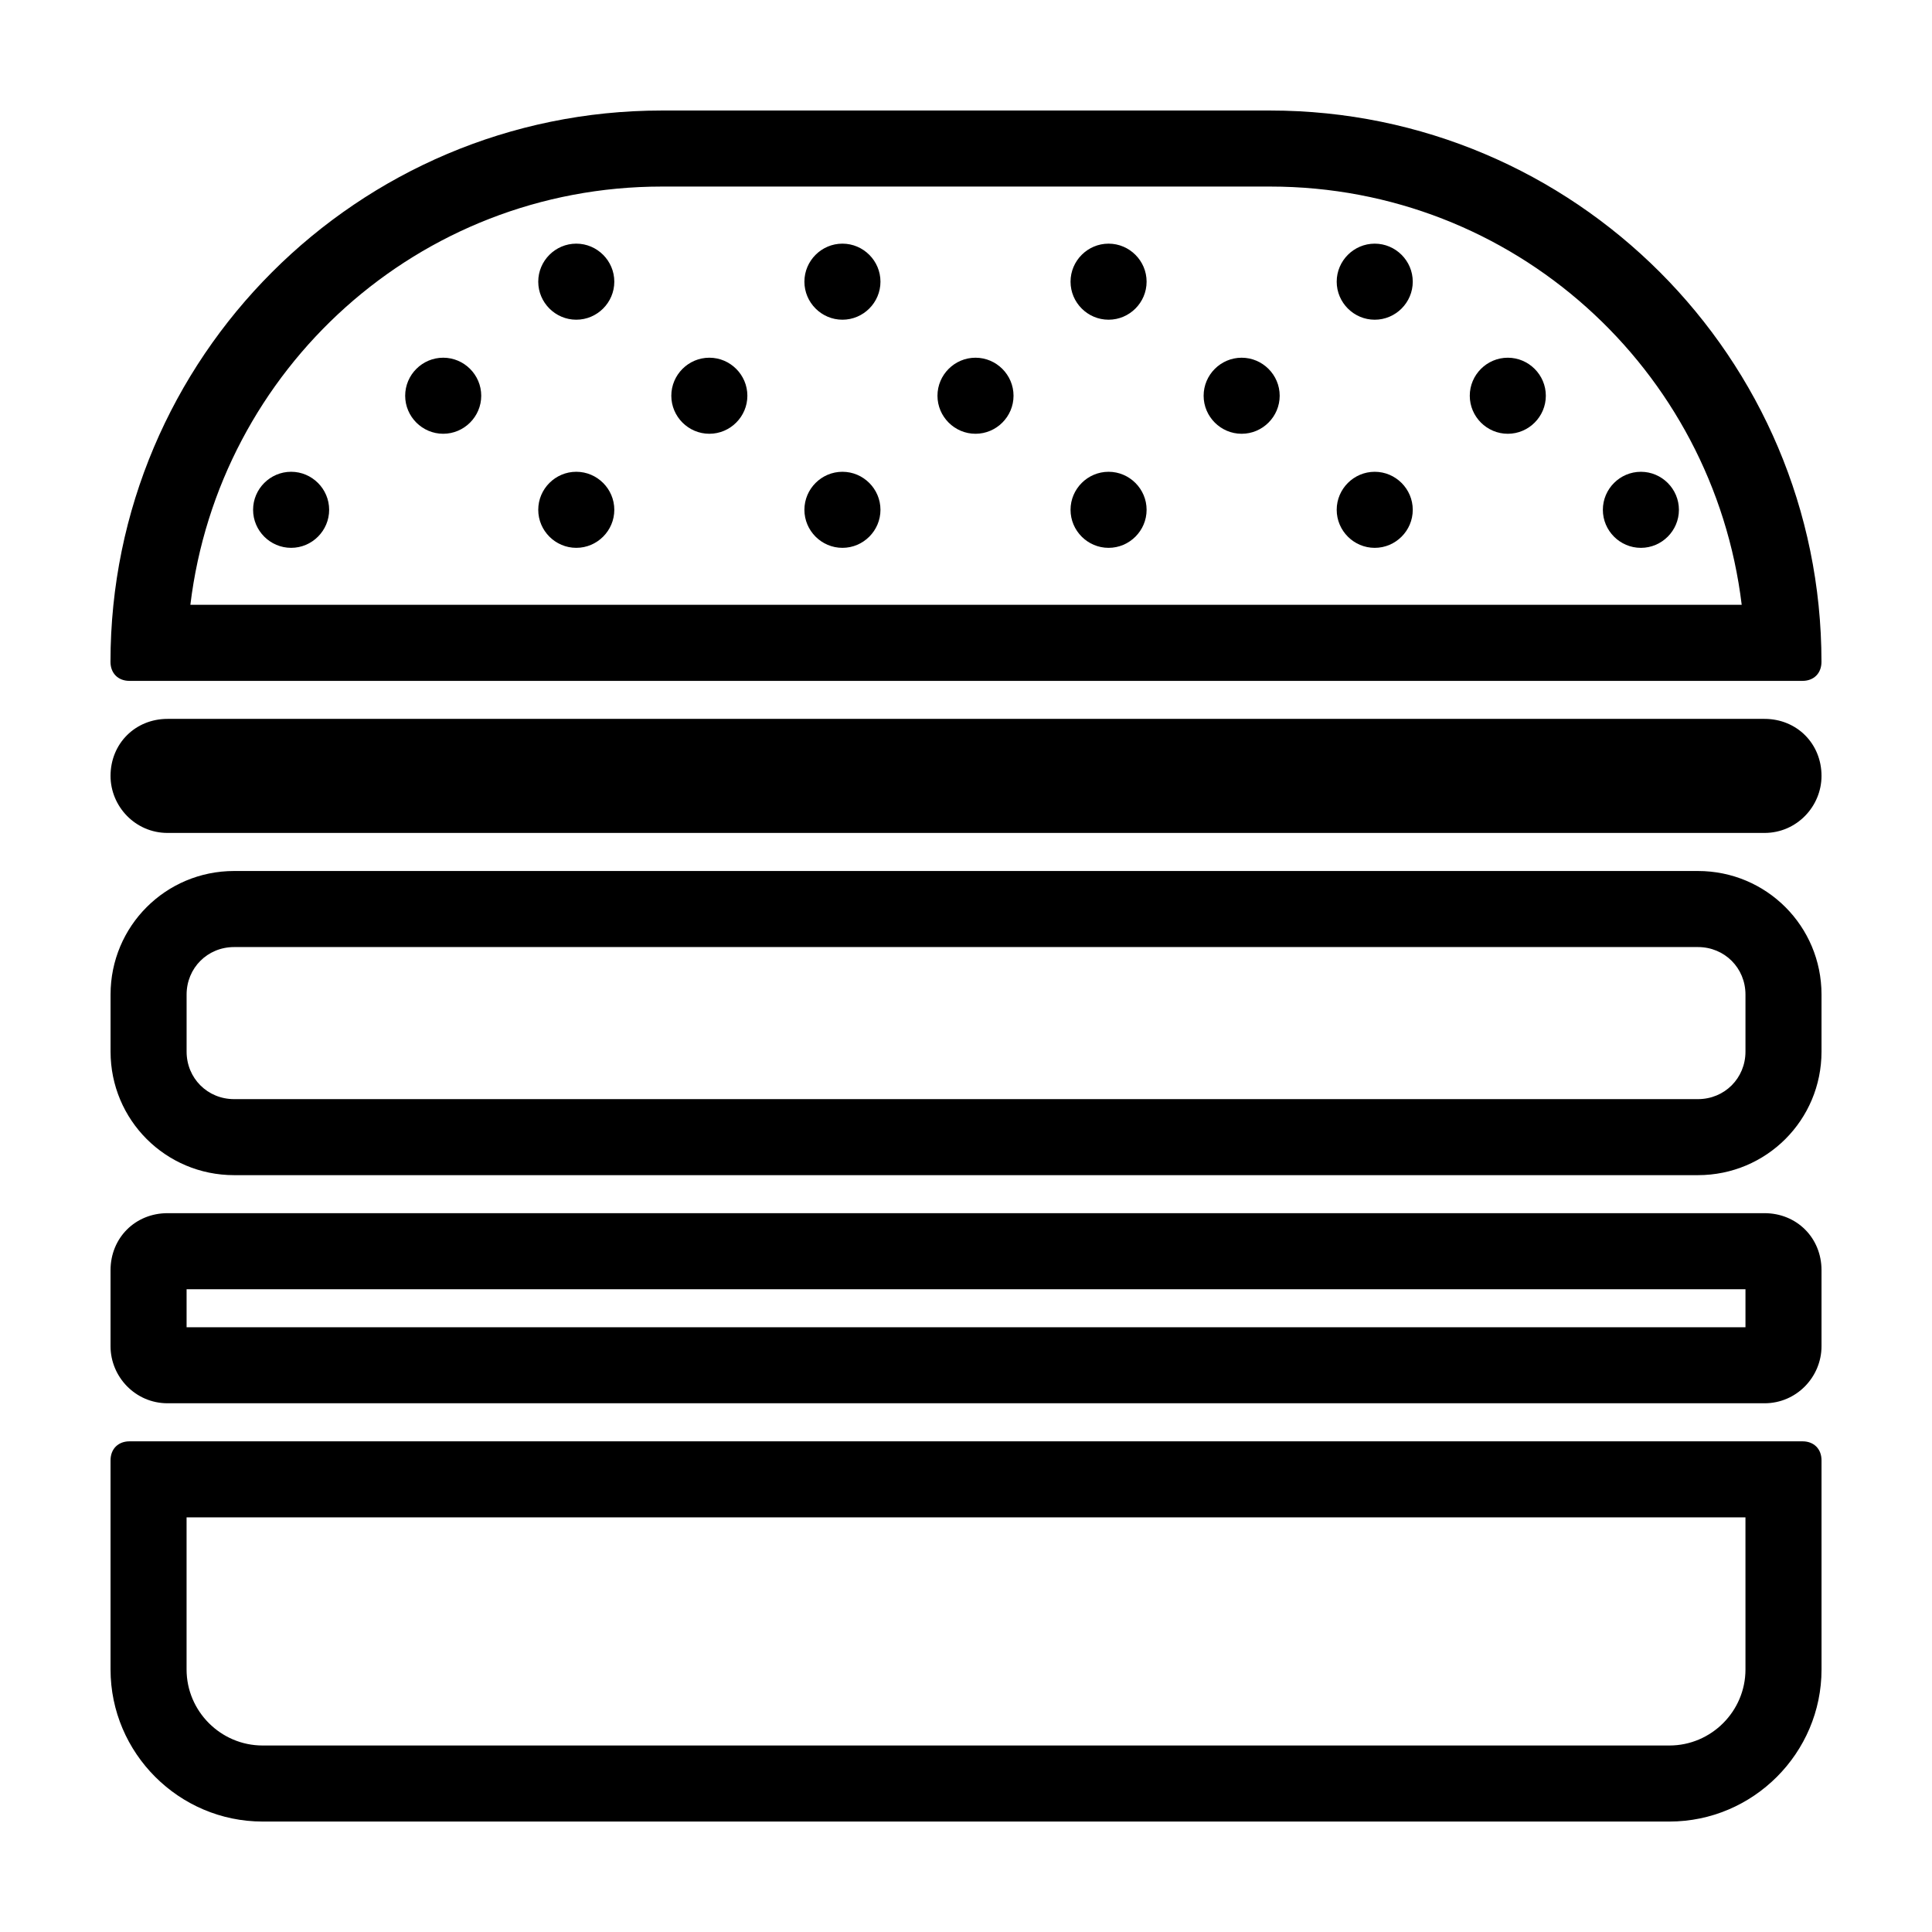 <?xml version="1.0" encoding="UTF-8"?>
<!-- The Best Svg Icon site in the world: iconSvg.co, Visit us! https://iconsvg.co -->
<svg fill="#000000" width="800px" height="800px" version="1.1" viewBox="144 144 512 512" xmlns="http://www.w3.org/2000/svg">
 <path d="m480.61 173.29h-161.22c-80.609 0-146.11 65.496-146.11 146.11 0 3.023 2.016 5.039 5.039 5.039h443.35c3.023 0 5.039-2.016 5.039-5.039-0.004-80.609-65.496-146.11-146.11-146.11zm-286.16 130.99c7.555-62.473 60.457-110.84 124.95-110.84h161.22c64.488 0 117.39 48.367 124.95 110.84zm432.27 45.344c0 8.062-6.551 15.113-15.113 15.113h-423.2c-8.566 0-15.113-7.055-15.113-15.113 0-8.566 6.551-15.113 15.113-15.113h423.2c8.566 0 15.113 6.551 15.113 15.113zm-15.113 115.88h-423.2c-8.566 0-15.113 6.551-15.113 15.113v20.152c0 8.062 6.551 15.113 15.113 15.113h423.2c8.566 0 15.113-7.055 15.113-15.113v-20.152c0-8.562-6.547-15.113-15.113-15.113zm-5.039 30.23h-413.12v-10.078h413.12zm-12.594-120.91h-387.93c-18.137 0-32.746 14.609-32.746 32.746v15.113c0 18.137 14.609 32.746 32.746 32.746h387.93c18.137 0 32.746-14.609 32.746-32.746v-15.113c0-18.137-14.609-32.746-32.746-32.746zm12.594 47.863c0 7.055-5.543 12.594-12.594 12.594h-387.93c-7.055 0-12.594-5.543-12.594-12.594v-15.113c0-7.055 5.543-12.594 12.594-12.594h387.93c7.055 0 12.594 5.543 12.594 12.594zm15.117 103.28h-443.35c-3.023 0-5.039 2.016-5.039 5.039v55.418c0 22.168 18.137 40.305 40.305 40.305h372.82c22.168 0 40.305-18.137 40.305-40.305l-0.004-55.418c0-3.023-2.012-5.039-5.035-5.039zm-15.117 60.457c0 11.082-9.07 20.152-20.152 20.152h-372.82c-11.082 0-20.152-9.07-20.152-20.152v-40.305h413.12zm-375.34-307.32c0 5.543-4.535 10.078-10.078 10.078s-10.078-4.535-10.078-10.078c0-5.543 4.535-10.078 10.078-10.078s10.078 4.535 10.078 10.078zm75.57 0c0 5.543-4.535 10.078-10.078 10.078-5.543 0-10.078-4.535-10.078-10.078 0-5.543 4.535-10.078 10.078-10.078 5.543 0 10.078 4.535 10.078 10.078zm0-60.457c0 5.543-4.535 10.078-10.078 10.078-5.543 0-10.078-4.535-10.078-10.078 0-5.543 4.535-10.078 10.078-10.078 5.543 0 10.078 4.535 10.078 10.078zm-35.266 30.227c0 5.543-4.535 10.078-10.078 10.078s-10.078-4.535-10.078-10.078 4.535-10.078 10.078-10.078c5.543 0.004 10.078 4.535 10.078 10.078zm105.8 30.23c0 5.543-4.535 10.078-10.078 10.078s-10.078-4.535-10.078-10.078c0-5.543 4.535-10.078 10.078-10.078s10.078 4.535 10.078 10.078zm0-60.457c0 5.543-4.535 10.078-10.078 10.078s-10.078-4.535-10.078-10.078c0-5.543 4.535-10.078 10.078-10.078s10.078 4.535 10.078 10.078zm-35.27 30.227c0 5.543-4.535 10.078-10.078 10.078s-10.078-4.535-10.078-10.078 4.535-10.078 10.078-10.078c5.547 0.004 10.078 4.535 10.078 10.078zm105.8 30.23c0 5.543-4.535 10.078-10.078 10.078s-10.078-4.535-10.078-10.078c0-5.543 4.535-10.078 10.078-10.078s10.078 4.535 10.078 10.078zm0-60.457c0 5.543-4.535 10.078-10.078 10.078s-10.078-4.535-10.078-10.078c0-5.543 4.535-10.078 10.078-10.078s10.078 4.535 10.078 10.078zm-35.266 30.227c0 5.543-4.535 10.078-10.078 10.078s-10.078-4.535-10.078-10.078 4.535-10.078 10.078-10.078c5.543 0.004 10.078 4.535 10.078 10.078zm105.8 30.23c0 5.543-4.535 10.078-10.078 10.078-5.543 0-10.078-4.535-10.078-10.078 0-5.543 4.535-10.078 10.078-10.078 5.543 0 10.078 4.535 10.078 10.078zm0-60.457c0 5.543-4.535 10.078-10.078 10.078-5.543 0-10.078-4.535-10.078-10.078 0-5.543 4.535-10.078 10.078-10.078 5.543 0 10.078 4.535 10.078 10.078zm-35.266 30.227c0 5.543-4.535 10.078-10.078 10.078s-10.078-4.535-10.078-10.078 4.535-10.078 10.078-10.078c5.543 0.004 10.078 4.535 10.078 10.078zm70.531 0c0 5.543-4.535 10.078-10.078 10.078s-10.078-4.535-10.078-10.078 4.535-10.078 10.078-10.078c5.543 0.004 10.078 4.535 10.078 10.078zm25.191 20.152c5.543 0 10.078 4.535 10.078 10.078 0 5.543-4.535 10.078-10.078 10.078-5.543 0-10.078-4.535-10.078-10.078 0-5.543 4.535-10.078 10.078-10.078z"/>
</svg>